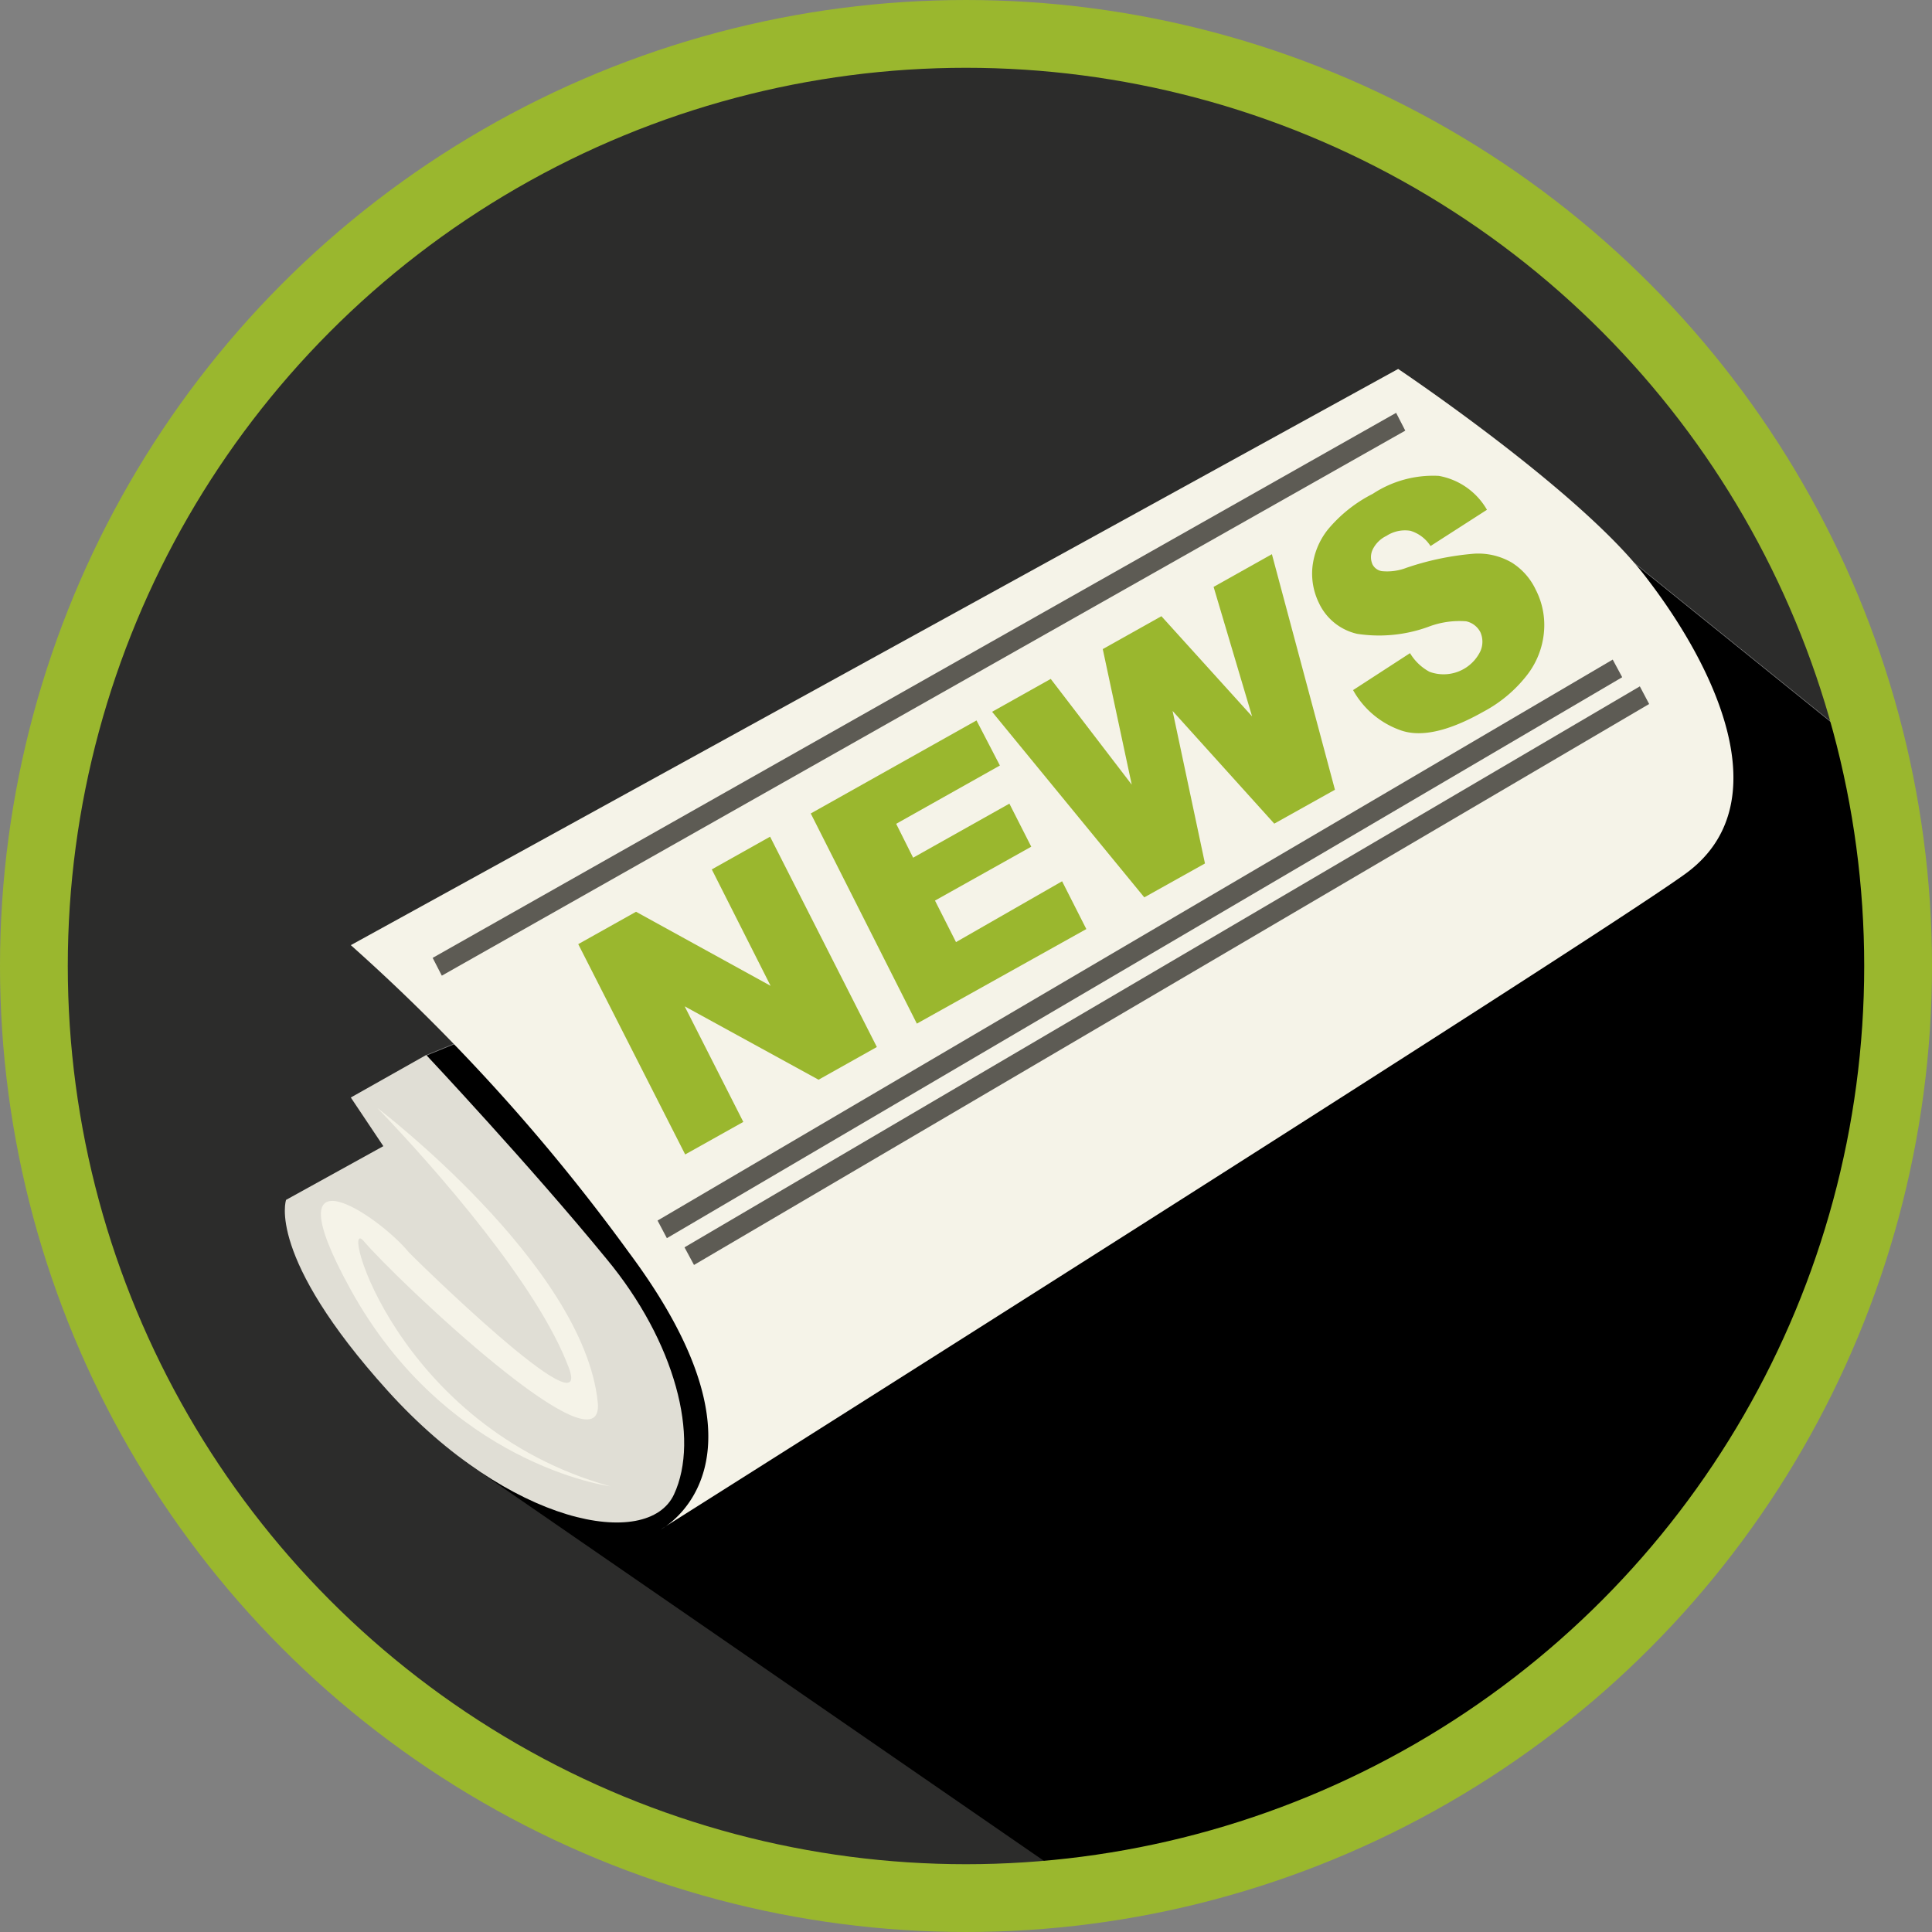 <svg xmlns="http://www.w3.org/2000/svg" viewBox="0 0 114 114"><rect x="0" y="0" width="114" height="114" fill="#808080" stroke="none"/><defs><style>.cls-1{fill:#2c2c2b;}.cls-2{fill:#f5f3e8;}.cls-3{fill:#e0ded5;}.cls-4{fill:#9ab72e;}.cls-5{fill:#5d5b54;}.cls-6{fill:none;stroke:#9ab72e;stroke-miterlimit:10;stroke-width:4px;}</style></defs><title>Wirtschaft</title><g id="Ebene_2" data-name="Ebene 2"><g id="Ebene_1-2" data-name="Ebene 1"><path class="cls-1" d="M25.15,62.25l71.34-29,14.86,12a55,55,0,1,0-53.7,66.9,55.58,55.58,0,0,0,6.87-.43l-37-25.52Z"/><path d="M112.65,57.19a54.86,54.86,0,0,0-1.3-11.9l-14.86-12-71.34,29,2.36,24,37,25.52A55,55,0,0,0,112.65,57.19Z"/><path class="cls-2" d="M20.7,55.77l61.8-34S93.07,28.85,97,33.9c4.28,5.49,8.1,13.59,2.42,17.68S39,90.24,39,90.24s7.41-3.87-1.9-16.35A114.06,114.06,0,0,0,20.7,55.77Z"/><path class="cls-3" d="M25.15,62.25,20.7,64.76l1.92,2.87L16.88,70.8s-1.19,3.31,6,11.27,15.35,9.42,16.89,6.11.09-9-4-13.92C31.31,68.81,25.15,62.25,25.15,62.25Z"/><path class="cls-2" d="M22.27,65.38s12.16,9.25,13,17.35c.49,4.52-11.87-7.22-13.81-9.5C20,71.52,23.32,84.16,36,87.7c0,0-9.64-1.27-15.34-11.66-4.77-8.67,1.68-4.32,3.46-2.15.15.18,11,10.85,9.43,6.78C31.73,75.84,25.81,69.07,22.27,65.38Z"/><path class="cls-4" d="M34.12,55.71l3.41-1.91,7.94,4.37L42,51.3l3.44-1.93,6.3,12.41-3.44,1.93L40.4,59.38l3.46,6.82-3.43,1.92Z"/><path class="cls-4" d="M47.84,48l9.78-5.49L59,45.17l-6.12,3.44,1,2,5.68-3.19,1.29,2.54-5.68,3.18,1.24,2.45L62.67,52l1.43,2.82-10,5.58Z"/><path class="cls-4" d="M58.54,42,62,40.06l4.78,6.24-1.71-8,3.46-1.94,5.35,5.91-2.27-7.64,3.44-1.93L78.77,46.6l-3.58,2-6-6.65,1.91,9-3.58,2Z"/><path class="cls-4" d="M79.84,40.72l3.36-2.18a3,3,0,0,0,1.15,1.1,2.41,2.41,0,0,0,3-1.21,1.38,1.38,0,0,0,0-1.13,1.24,1.24,0,0,0-.84-.64,5.16,5.16,0,0,0-2.24.33,8.5,8.5,0,0,1-4.19.41,3.29,3.29,0,0,1-2.25-1.81,3.94,3.94,0,0,1-.39-2.11,4.29,4.29,0,0,1,.91-2.23A8.35,8.35,0,0,1,81,29.14a6.47,6.47,0,0,1,3.9-1.06,4.11,4.11,0,0,1,2.84,2l-3.33,2.14a2.14,2.14,0,0,0-1.19-.9,2,2,0,0,0-1.41.3,1.74,1.74,0,0,0-.82.82,1.05,1.05,0,0,0,0,.87.75.75,0,0,0,.54.39A3.18,3.18,0,0,0,83,33.5a16.5,16.5,0,0,1,4-.83,3.94,3.94,0,0,1,2.21.53,3.79,3.79,0,0,1,1.4,1.58,4.56,4.56,0,0,1,.49,2.55,4.81,4.81,0,0,1-1,2.51A8,8,0,0,1,87.52,42c-2,1.13-3.6,1.5-4.79,1.12A5.17,5.17,0,0,1,79.84,40.72Z"/><polygon class="cls-5" points="82.92 25.41 26.07 57.57 25.53 56.52 82.38 24.36 82.92 25.41"/><polygon class="cls-5" points="95.72 39.96 39.35 73.06 38.8 72.02 95.16 38.92 95.72 39.96"/><polygon class="cls-5" points="97.31 41.54 40.95 74.64 40.39 73.6 96.76 40.5 97.31 41.54"/><circle class="cls-6" cx="57" cy="57" r="55"/></g></g></svg>